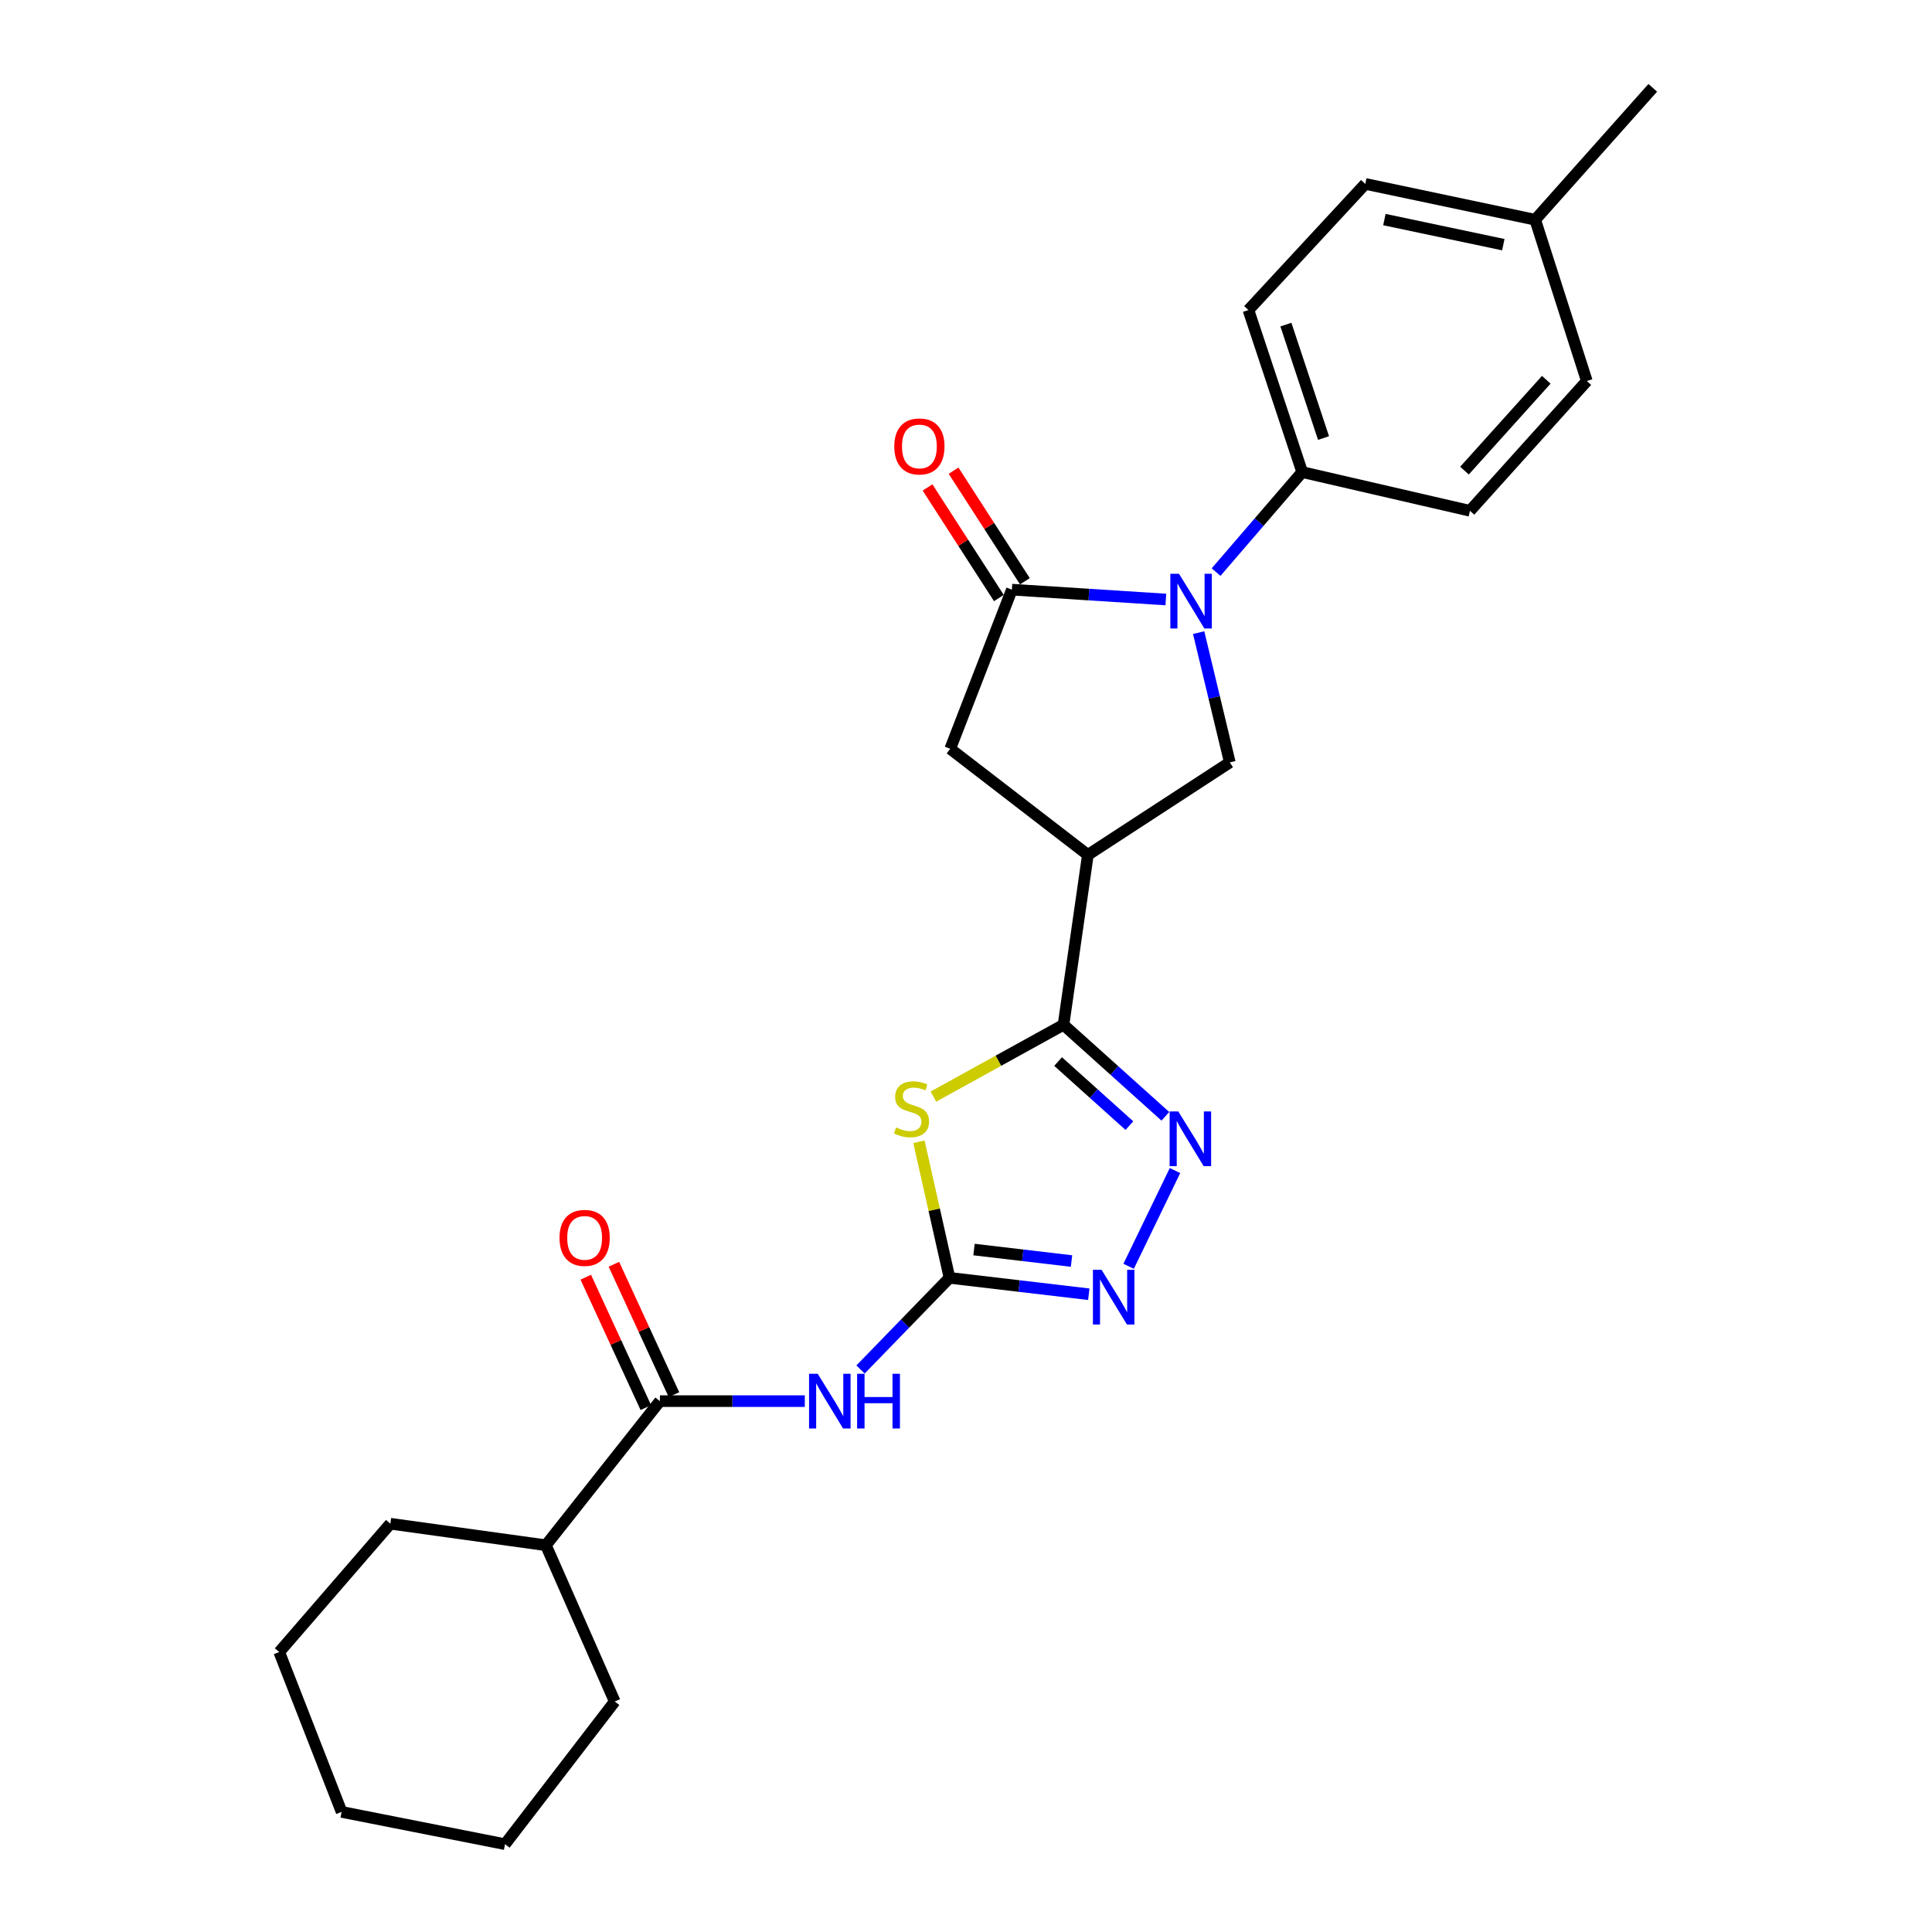 <?xml version='1.0' encoding='iso-8859-1'?>
<svg version='1.1' baseProfile='full'
              xmlns='http://www.w3.org/2000/svg'
                      xmlns:rdkit='http://www.rdkit.org/xml'
                      xmlns:xlink='http://www.w3.org/1999/xlink'
                  xml:space='preserve'
width='1000px' height='1000px' viewBox='0 0 1000 1000'>
<!-- END OF HEADER -->
<rect style='opacity:1.0;fill:#FFFFFF;stroke:none' width='1000' height='1000' x='0' y='0'> </rect>
<path class='bond-0' d='M 475.645,590.975 L 483.553,626.192' style='fill:none;fill-rule:evenodd;stroke:#CCCC00;stroke-width:6px;stroke-linecap:butt;stroke-linejoin:miter;stroke-opacity:1' />
<path class='bond-0' d='M 483.553,626.192 L 491.461,661.408' style='fill:none;fill-rule:evenodd;stroke:#000000;stroke-width:6px;stroke-linecap:butt;stroke-linejoin:miter;stroke-opacity:1' />
<path class='bond-2' d='M 483.127,567.6 L 516.798,549.013' style='fill:none;fill-rule:evenodd;stroke:#CCCC00;stroke-width:6px;stroke-linecap:butt;stroke-linejoin:miter;stroke-opacity:1' />
<path class='bond-2' d='M 516.798,549.013 L 550.469,530.426' style='fill:none;fill-rule:evenodd;stroke:#000000;stroke-width:6px;stroke-linecap:butt;stroke-linejoin:miter;stroke-opacity:1' />
<path class='bond-6' d='M 491.461,661.408 L 468.436,685.124' style='fill:none;fill-rule:evenodd;stroke:#000000;stroke-width:6px;stroke-linecap:butt;stroke-linejoin:miter;stroke-opacity:1' />
<path class='bond-6' d='M 468.436,685.124 L 445.411,708.841' style='fill:none;fill-rule:evenodd;stroke:#0000FF;stroke-width:6px;stroke-linecap:butt;stroke-linejoin:miter;stroke-opacity:1' />
<path class='bond-7' d='M 491.461,661.408 L 527.508,665.654' style='fill:none;fill-rule:evenodd;stroke:#000000;stroke-width:6px;stroke-linecap:butt;stroke-linejoin:miter;stroke-opacity:1' />
<path class='bond-7' d='M 527.508,665.654 L 563.555,669.899' style='fill:none;fill-rule:evenodd;stroke:#0000FF;stroke-width:6px;stroke-linecap:butt;stroke-linejoin:miter;stroke-opacity:1' />
<path class='bond-7' d='M 504.15,646.764 L 529.383,649.736' style='fill:none;fill-rule:evenodd;stroke:#000000;stroke-width:6px;stroke-linecap:butt;stroke-linejoin:miter;stroke-opacity:1' />
<path class='bond-7' d='M 529.383,649.736 L 554.616,652.708' style='fill:none;fill-rule:evenodd;stroke:#0000FF;stroke-width:6px;stroke-linecap:butt;stroke-linejoin:miter;stroke-opacity:1' />
<path class='bond-1' d='M 620.419,327.447 L 628.483,361.032' style='fill:none;fill-rule:evenodd;stroke:#0000FF;stroke-width:6px;stroke-linecap:butt;stroke-linejoin:miter;stroke-opacity:1' />
<path class='bond-1' d='M 628.483,361.032 L 636.547,394.618' style='fill:none;fill-rule:evenodd;stroke:#000000;stroke-width:6px;stroke-linecap:butt;stroke-linejoin:miter;stroke-opacity:1' />
<path class='bond-11' d='M 629.447,296.109 L 651.732,270.229' style='fill:none;fill-rule:evenodd;stroke:#0000FF;stroke-width:6px;stroke-linecap:butt;stroke-linejoin:miter;stroke-opacity:1' />
<path class='bond-11' d='M 651.732,270.229 L 674.016,244.349' style='fill:none;fill-rule:evenodd;stroke:#000000;stroke-width:6px;stroke-linecap:butt;stroke-linejoin:miter;stroke-opacity:1' />
<path class='bond-27' d='M 603.44,310.304 L 563.594,307.753' style='fill:none;fill-rule:evenodd;stroke:#0000FF;stroke-width:6px;stroke-linecap:butt;stroke-linejoin:miter;stroke-opacity:1' />
<path class='bond-27' d='M 563.594,307.753 L 523.748,305.201' style='fill:none;fill-rule:evenodd;stroke:#000000;stroke-width:6px;stroke-linecap:butt;stroke-linejoin:miter;stroke-opacity:1' />
<path class='bond-4' d='M 550.469,530.426 L 576.83,554.113' style='fill:none;fill-rule:evenodd;stroke:#000000;stroke-width:6px;stroke-linecap:butt;stroke-linejoin:miter;stroke-opacity:1' />
<path class='bond-4' d='M 576.83,554.113 L 603.191,577.801' style='fill:none;fill-rule:evenodd;stroke:#0000FF;stroke-width:6px;stroke-linecap:butt;stroke-linejoin:miter;stroke-opacity:1' />
<path class='bond-4' d='M 547.665,549.454 L 566.118,566.035' style='fill:none;fill-rule:evenodd;stroke:#000000;stroke-width:6px;stroke-linecap:butt;stroke-linejoin:miter;stroke-opacity:1' />
<path class='bond-4' d='M 566.118,566.035 L 584.57,582.616' style='fill:none;fill-rule:evenodd;stroke:#0000FF;stroke-width:6px;stroke-linecap:butt;stroke-linejoin:miter;stroke-opacity:1' />
<path class='bond-5' d='M 550.469,530.426 L 563.078,442.487' style='fill:none;fill-rule:evenodd;stroke:#000000;stroke-width:6px;stroke-linecap:butt;stroke-linejoin:miter;stroke-opacity:1' />
<path class='bond-3' d='M 523.748,305.201 L 491.835,387.575' style='fill:none;fill-rule:evenodd;stroke:#000000;stroke-width:6px;stroke-linecap:butt;stroke-linejoin:miter;stroke-opacity:1' />
<path class='bond-12' d='M 530.482,300.857 L 512.02,272.237' style='fill:none;fill-rule:evenodd;stroke:#000000;stroke-width:6px;stroke-linecap:butt;stroke-linejoin:miter;stroke-opacity:1' />
<path class='bond-12' d='M 512.02,272.237 L 493.558,243.617' style='fill:none;fill-rule:evenodd;stroke:#FF0000;stroke-width:6px;stroke-linecap:butt;stroke-linejoin:miter;stroke-opacity:1' />
<path class='bond-12' d='M 517.013,309.545 L 498.551,280.925' style='fill:none;fill-rule:evenodd;stroke:#000000;stroke-width:6px;stroke-linecap:butt;stroke-linejoin:miter;stroke-opacity:1' />
<path class='bond-12' d='M 498.551,280.925 L 480.089,252.305' style='fill:none;fill-rule:evenodd;stroke:#FF0000;stroke-width:6px;stroke-linecap:butt;stroke-linejoin:miter;stroke-opacity:1' />
<path class='bond-26' d='M 608.178,605.872 L 584.174,655.436' style='fill:none;fill-rule:evenodd;stroke:#0000FF;stroke-width:6px;stroke-linecap:butt;stroke-linejoin:miter;stroke-opacity:1' />
<path class='bond-8' d='M 563.078,442.487 L 636.547,394.618' style='fill:none;fill-rule:evenodd;stroke:#000000;stroke-width:6px;stroke-linecap:butt;stroke-linejoin:miter;stroke-opacity:1' />
<path class='bond-10' d='M 563.078,442.487 L 491.835,387.575' style='fill:none;fill-rule:evenodd;stroke:#000000;stroke-width:6px;stroke-linecap:butt;stroke-linejoin:miter;stroke-opacity:1' />
<path class='bond-9' d='M 416.566,725.225 L 379.066,725.225' style='fill:none;fill-rule:evenodd;stroke:#0000FF;stroke-width:6px;stroke-linecap:butt;stroke-linejoin:miter;stroke-opacity:1' />
<path class='bond-9' d='M 379.066,725.225 L 341.566,725.225' style='fill:none;fill-rule:evenodd;stroke:#000000;stroke-width:6px;stroke-linecap:butt;stroke-linejoin:miter;stroke-opacity:1' />
<path class='bond-13' d='M 348.845,721.872 L 333.298,688.125' style='fill:none;fill-rule:evenodd;stroke:#000000;stroke-width:6px;stroke-linecap:butt;stroke-linejoin:miter;stroke-opacity:1' />
<path class='bond-13' d='M 333.298,688.125 L 317.752,654.378' style='fill:none;fill-rule:evenodd;stroke:#FF0000;stroke-width:6px;stroke-linecap:butt;stroke-linejoin:miter;stroke-opacity:1' />
<path class='bond-13' d='M 334.288,728.578 L 318.741,694.831' style='fill:none;fill-rule:evenodd;stroke:#000000;stroke-width:6px;stroke-linecap:butt;stroke-linejoin:miter;stroke-opacity:1' />
<path class='bond-13' d='M 318.741,694.831 L 303.195,661.084' style='fill:none;fill-rule:evenodd;stroke:#FF0000;stroke-width:6px;stroke-linecap:butt;stroke-linejoin:miter;stroke-opacity:1' />
<path class='bond-14' d='M 341.566,725.225 L 282.558,799.816' style='fill:none;fill-rule:evenodd;stroke:#000000;stroke-width:6px;stroke-linecap:butt;stroke-linejoin:miter;stroke-opacity:1' />
<path class='bond-15' d='M 674.016,244.349 L 646.19,160.48' style='fill:none;fill-rule:evenodd;stroke:#000000;stroke-width:6px;stroke-linecap:butt;stroke-linejoin:miter;stroke-opacity:1' />
<path class='bond-15' d='M 685.055,226.722 L 665.577,168.013' style='fill:none;fill-rule:evenodd;stroke:#000000;stroke-width:6px;stroke-linecap:butt;stroke-linejoin:miter;stroke-opacity:1' />
<path class='bond-16' d='M 674.016,244.349 L 760.851,264.393' style='fill:none;fill-rule:evenodd;stroke:#000000;stroke-width:6px;stroke-linecap:butt;stroke-linejoin:miter;stroke-opacity:1' />
<path class='bond-20' d='M 282.558,799.816 L 202.045,788.677' style='fill:none;fill-rule:evenodd;stroke:#000000;stroke-width:6px;stroke-linecap:butt;stroke-linejoin:miter;stroke-opacity:1' />
<path class='bond-21' d='M 282.558,799.816 L 318.184,880.693' style='fill:none;fill-rule:evenodd;stroke:#000000;stroke-width:6px;stroke-linecap:butt;stroke-linejoin:miter;stroke-opacity:1' />
<path class='bond-17' d='M 646.19,160.48 L 706.677,95.185' style='fill:none;fill-rule:evenodd;stroke:#000000;stroke-width:6px;stroke-linecap:butt;stroke-linejoin:miter;stroke-opacity:1' />
<path class='bond-18' d='M 760.851,264.393 L 821.337,197.219' style='fill:none;fill-rule:evenodd;stroke:#000000;stroke-width:6px;stroke-linecap:butt;stroke-linejoin:miter;stroke-opacity:1' />
<path class='bond-18' d='M 758.013,243.592 L 800.354,196.57' style='fill:none;fill-rule:evenodd;stroke:#000000;stroke-width:6px;stroke-linecap:butt;stroke-linejoin:miter;stroke-opacity:1' />
<path class='bond-29' d='M 706.677,95.185 L 794.616,113.741' style='fill:none;fill-rule:evenodd;stroke:#000000;stroke-width:6px;stroke-linecap:butt;stroke-linejoin:miter;stroke-opacity:1' />
<path class='bond-29' d='M 716.559,113.651 L 778.116,126.64' style='fill:none;fill-rule:evenodd;stroke:#000000;stroke-width:6px;stroke-linecap:butt;stroke-linejoin:miter;stroke-opacity:1' />
<path class='bond-19' d='M 821.337,197.219 L 794.616,113.741' style='fill:none;fill-rule:evenodd;stroke:#000000;stroke-width:6px;stroke-linecap:butt;stroke-linejoin:miter;stroke-opacity:1' />
<path class='bond-22' d='M 794.616,113.741 L 855.468,45.455' style='fill:none;fill-rule:evenodd;stroke:#000000;stroke-width:6px;stroke-linecap:butt;stroke-linejoin:miter;stroke-opacity:1' />
<path class='bond-24' d='M 202.045,788.677 L 144.532,855.103' style='fill:none;fill-rule:evenodd;stroke:#000000;stroke-width:6px;stroke-linecap:butt;stroke-linejoin:miter;stroke-opacity:1' />
<path class='bond-23' d='M 318.184,880.693 L 261.41,954.545' style='fill:none;fill-rule:evenodd;stroke:#000000;stroke-width:6px;stroke-linecap:butt;stroke-linejoin:miter;stroke-opacity:1' />
<path class='bond-25' d='M 261.41,954.545 L 176.819,937.841' style='fill:none;fill-rule:evenodd;stroke:#000000;stroke-width:6px;stroke-linecap:butt;stroke-linejoin:miter;stroke-opacity:1' />
<path class='bond-28' d='M 144.532,855.103 L 176.819,937.841' style='fill:none;fill-rule:evenodd;stroke:#000000;stroke-width:6px;stroke-linecap:butt;stroke-linejoin:miter;stroke-opacity:1' />
<path  class='atom-0' d='M 463.8 583.572
Q 464.12 583.692, 465.44 584.252
Q 466.76 584.812, 468.2 585.172
Q 469.68 585.492, 471.12 585.492
Q 473.8 585.492, 475.36 584.212
Q 476.92 582.892, 476.92 580.612
Q 476.92 579.052, 476.12 578.092
Q 475.36 577.132, 474.16 576.612
Q 472.96 576.092, 470.96 575.492
Q 468.44 574.732, 466.92 574.012
Q 465.44 573.292, 464.36 571.772
Q 463.32 570.252, 463.32 567.692
Q 463.32 564.132, 465.72 561.932
Q 468.16 559.732, 472.96 559.732
Q 476.24 559.732, 479.96 561.292
L 479.04 564.372
Q 475.64 562.972, 473.08 562.972
Q 470.32 562.972, 468.8 564.132
Q 467.28 565.252, 467.32 567.212
Q 467.32 568.732, 468.08 569.652
Q 468.88 570.572, 470 571.092
Q 471.16 571.612, 473.08 572.212
Q 475.64 573.012, 477.16 573.812
Q 478.68 574.612, 479.76 576.252
Q 480.88 577.852, 480.88 580.612
Q 480.88 584.532, 478.24 586.652
Q 475.64 588.732, 471.28 588.732
Q 468.76 588.732, 466.84 588.172
Q 464.96 587.652, 462.72 586.732
L 463.8 583.572
' fill='#CCCC00'/>
<path  class='atom-2' d='M 610.244 296.98
L 619.524 311.98
Q 620.444 313.46, 621.924 316.14
Q 623.404 318.82, 623.484 318.98
L 623.484 296.98
L 627.244 296.98
L 627.244 325.3
L 623.364 325.3
L 613.404 308.9
Q 612.244 306.98, 611.004 304.78
Q 609.804 302.58, 609.444 301.9
L 609.444 325.3
L 605.764 325.3
L 605.764 296.98
L 610.244 296.98
' fill='#0000FF'/>
<path  class='atom-5' d='M 609.878 575.275
L 619.158 590.275
Q 620.078 591.755, 621.558 594.435
Q 623.038 597.115, 623.118 597.275
L 623.118 575.275
L 626.878 575.275
L 626.878 603.595
L 622.998 603.595
L 613.038 587.195
Q 611.878 585.275, 610.638 583.075
Q 609.438 580.875, 609.078 580.195
L 609.078 603.595
L 605.398 603.595
L 605.398 575.275
L 609.878 575.275
' fill='#0000FF'/>
<path  class='atom-7' d='M 423.245 711.065
L 432.525 726.065
Q 433.445 727.545, 434.925 730.225
Q 436.405 732.905, 436.485 733.065
L 436.485 711.065
L 440.245 711.065
L 440.245 739.385
L 436.365 739.385
L 426.405 722.985
Q 425.245 721.065, 424.005 718.865
Q 422.805 716.665, 422.445 715.985
L 422.445 739.385
L 418.765 739.385
L 418.765 711.065
L 423.245 711.065
' fill='#0000FF'/>
<path  class='atom-7' d='M 443.645 711.065
L 447.485 711.065
L 447.485 723.105
L 461.965 723.105
L 461.965 711.065
L 465.805 711.065
L 465.805 739.385
L 461.965 739.385
L 461.965 726.305
L 447.485 726.305
L 447.485 739.385
L 443.645 739.385
L 443.645 711.065
' fill='#0000FF'/>
<path  class='atom-8' d='M 570.174 657.256
L 579.454 672.256
Q 580.374 673.736, 581.854 676.416
Q 583.334 679.096, 583.414 679.256
L 583.414 657.256
L 587.174 657.256
L 587.174 685.576
L 583.294 685.576
L 573.334 669.176
Q 572.174 667.256, 570.934 665.056
Q 569.734 662.856, 569.374 662.176
L 569.374 685.576
L 565.694 685.576
L 565.694 657.256
L 570.174 657.256
' fill='#0000FF'/>
<path  class='atom-13' d='M 462.878 231.073
Q 462.878 224.273, 466.238 220.473
Q 469.598 216.673, 475.878 216.673
Q 482.158 216.673, 485.518 220.473
Q 488.878 224.273, 488.878 231.073
Q 488.878 237.953, 485.478 241.873
Q 482.078 245.753, 475.878 245.753
Q 469.638 245.753, 466.238 241.873
Q 462.878 237.993, 462.878 231.073
M 475.878 242.553
Q 480.198 242.553, 482.518 239.673
Q 484.878 236.753, 484.878 231.073
Q 484.878 225.513, 482.518 222.713
Q 480.198 219.873, 475.878 219.873
Q 471.558 219.873, 469.198 222.673
Q 466.878 225.473, 466.878 231.073
Q 466.878 236.793, 469.198 239.673
Q 471.558 242.553, 475.878 242.553
' fill='#FF0000'/>
<path  class='atom-14' d='M 289.601 640.723
Q 289.601 633.923, 292.961 630.123
Q 296.321 626.323, 302.601 626.323
Q 308.881 626.323, 312.241 630.123
Q 315.601 633.923, 315.601 640.723
Q 315.601 647.603, 312.201 651.523
Q 308.801 655.403, 302.601 655.403
Q 296.361 655.403, 292.961 651.523
Q 289.601 647.643, 289.601 640.723
M 302.601 652.203
Q 306.921 652.203, 309.241 649.323
Q 311.601 646.403, 311.601 640.723
Q 311.601 635.163, 309.241 632.363
Q 306.921 629.523, 302.601 629.523
Q 298.281 629.523, 295.921 632.323
Q 293.601 635.123, 293.601 640.723
Q 293.601 646.443, 295.921 649.323
Q 298.281 652.203, 302.601 652.203
' fill='#FF0000'/>
</svg>
